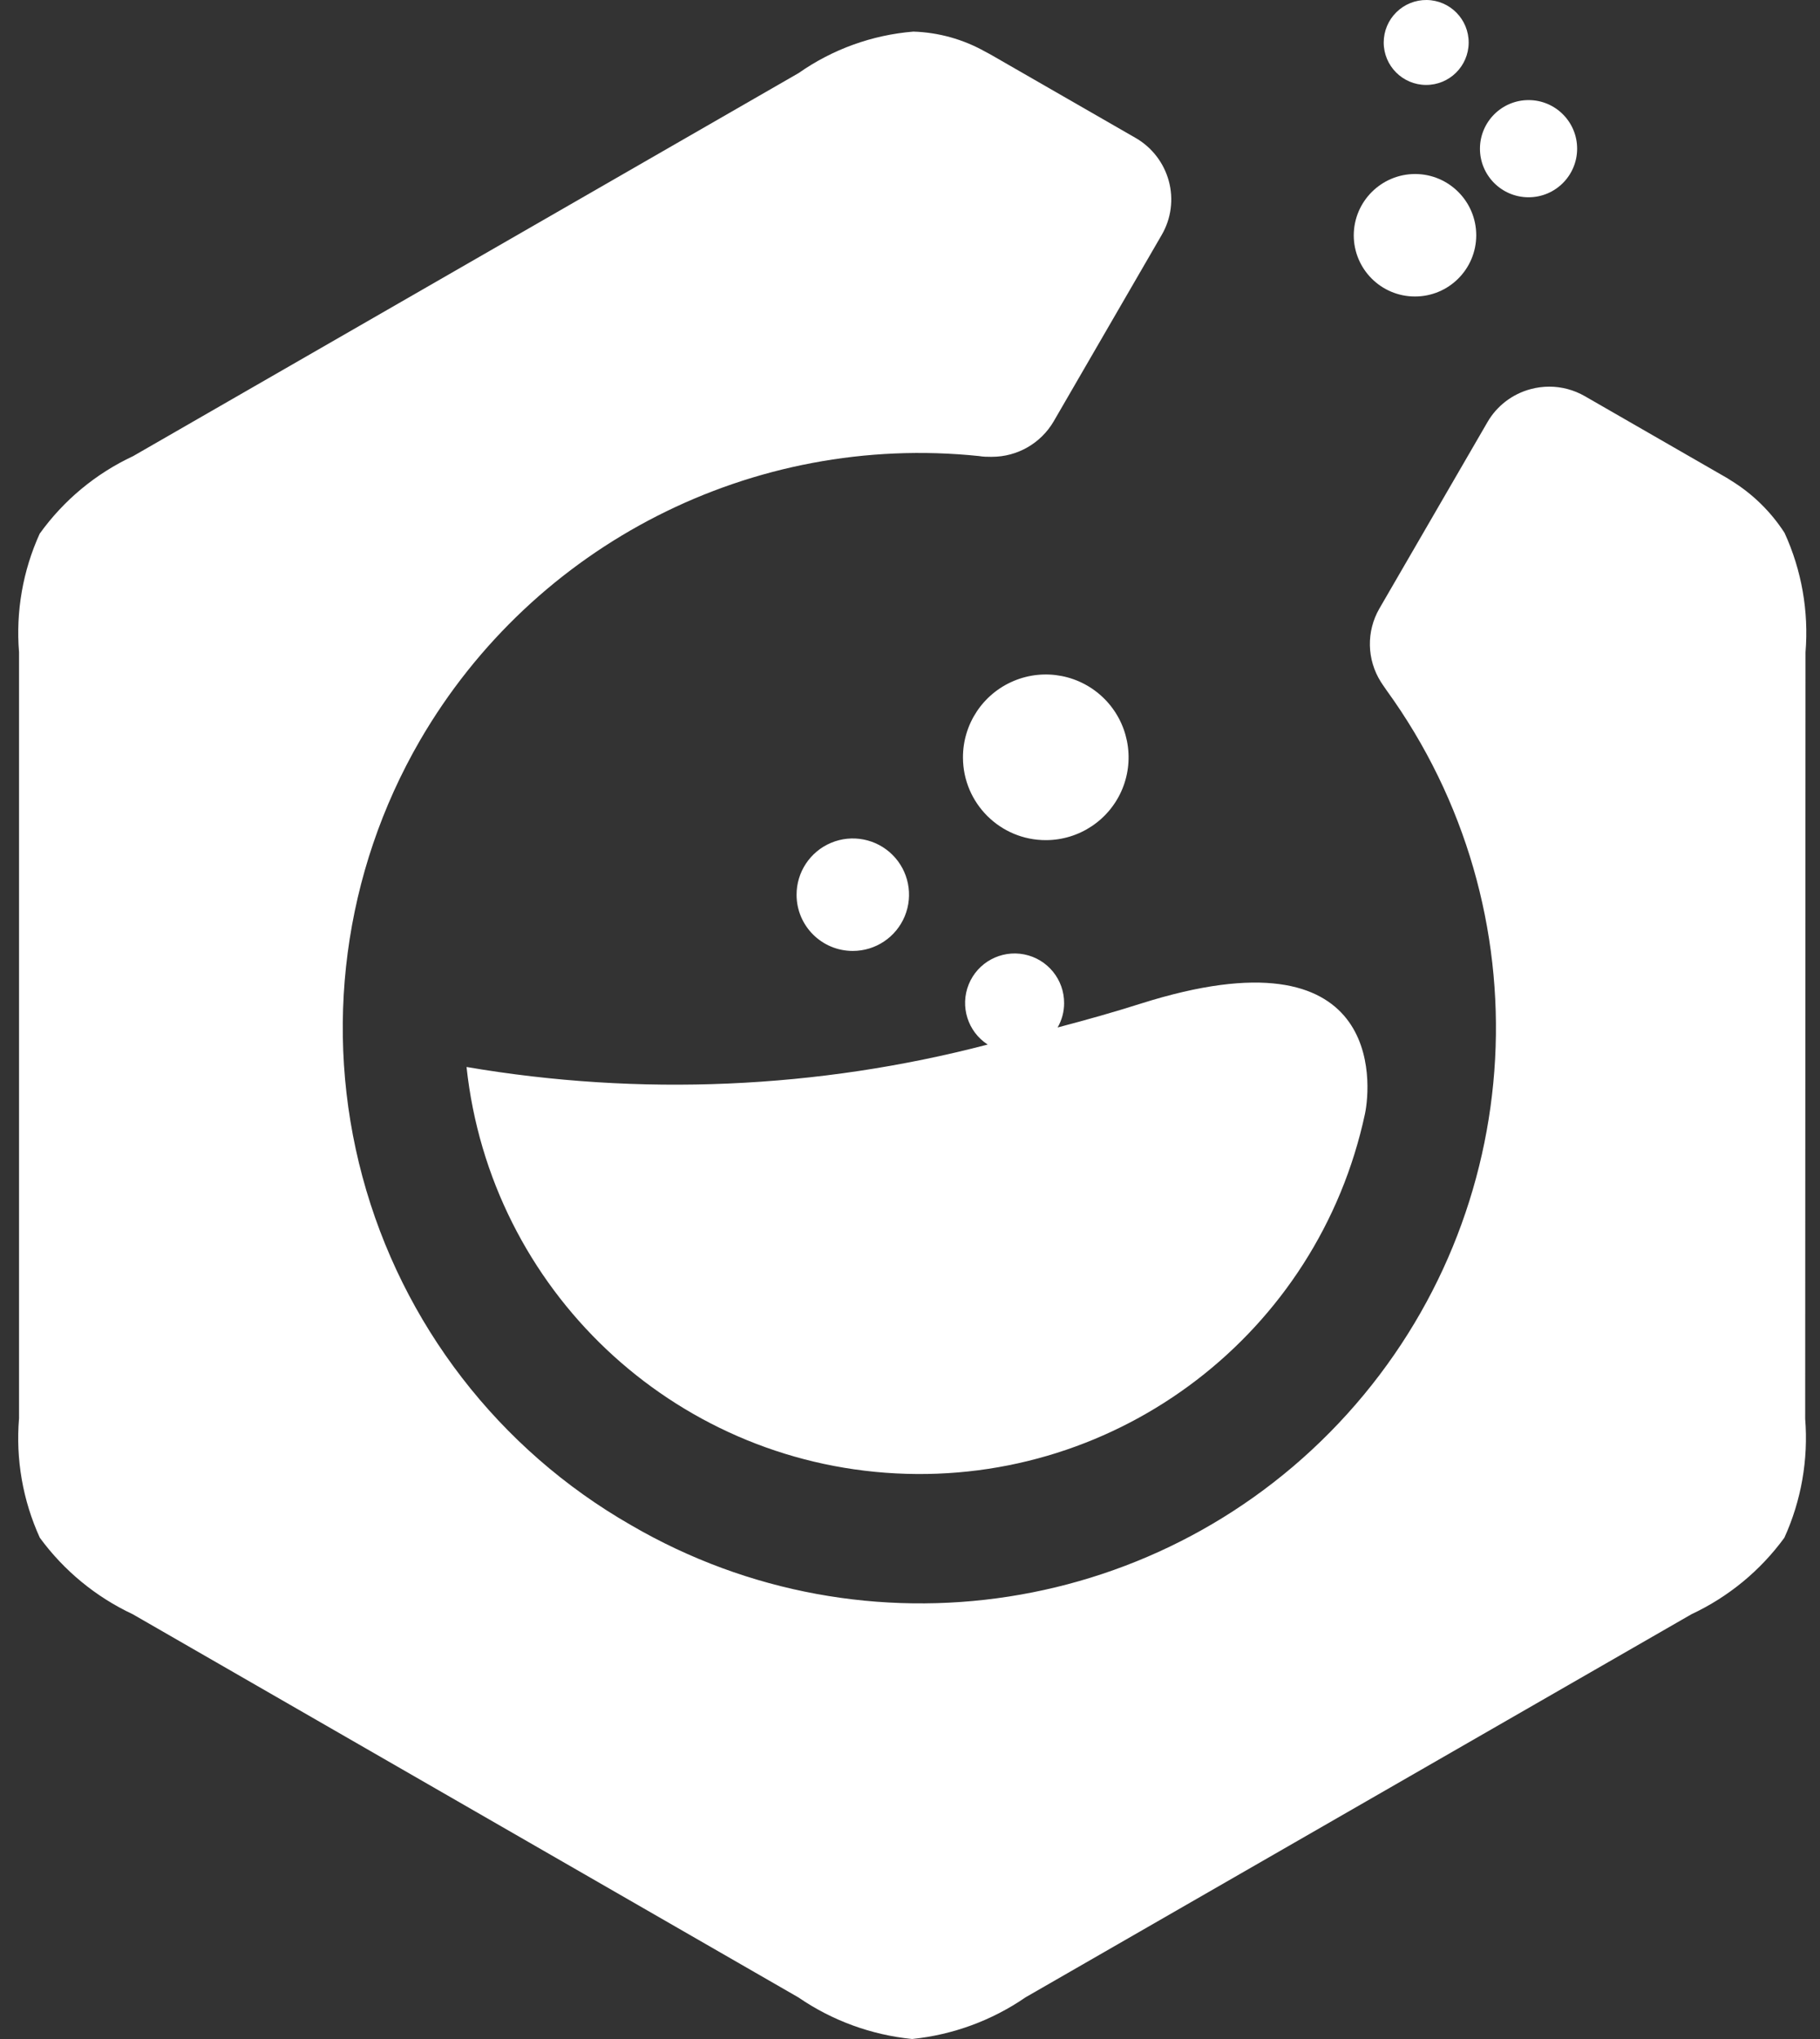 <svg width="50" height="56" viewBox="0 0 50 56" fill="none" xmlns="http://www.w3.org/2000/svg">
<rect x="0" y="0" width="50" height="56" fill="#333333" stroke="none"/>
<path d="M27.852 18.701C27.003 19.056 26.451 19.888 26.455 20.809C26.46 22.062 27.479 23.076 28.733 23.074C29.653 23.073 30.483 22.517 30.834 21.666C31.184 20.815 30.987 19.836 30.335 19.187C29.682 18.537 28.702 18.345 27.852 18.701Z" fill="white"/>
<path d="M22.831 23.148C22.254 23.39 21.88 23.956 21.884 24.582C21.888 25.432 22.579 26.118 23.429 26.117C24.055 26.117 24.618 25.74 24.857 25.161C25.095 24.583 24.962 23.918 24.518 23.477C24.074 23.036 23.408 22.906 22.831 23.148Z" fill="white"/>
<path d="M24.609 40.466C30.747 40.787 36.21 36.602 37.499 30.592C37.672 29.766 38.022 25.447 31.339 27.564C30.634 27.788 29.864 28.007 29.055 28.219C29.172 28.017 29.234 27.788 29.234 27.554C29.238 26.902 28.778 26.339 28.138 26.212C27.498 26.086 26.858 26.431 26.613 27.036C26.368 27.64 26.587 28.334 27.134 28.688C22.46 29.908 17.579 30.118 12.817 29.304C13.473 35.416 18.471 40.146 24.609 40.466Z" fill="white"/>
<path d="M40.348 1.176C40.353 0.533 39.838 0.008 39.195 8.41178e-05C38.883 -0.004 38.583 0.118 38.361 0.337C38.139 0.556 38.014 0.855 38.014 1.167C38.014 1.809 38.534 2.331 39.176 2.333C39.819 2.336 40.343 1.818 40.348 1.176Z" fill="white"/>
<path d="M40.556 6.464C40.557 5.536 39.806 4.781 38.878 4.779C37.949 4.78 37.195 5.532 37.191 6.461C37.191 7.39 37.943 8.143 38.872 8.143C39.8 8.144 40.554 7.393 40.556 6.464Z" fill="white"/>
<path d="M43.328 4.087C43.33 3.35 42.734 2.751 41.998 2.749C41.26 2.747 40.661 3.344 40.658 4.081C40.657 4.818 41.253 5.416 41.99 5.418C42.727 5.42 43.325 4.824 43.328 4.087Z" fill="white"/>
<path d="M49.021 42.233C49.486 41.211 49.682 40.086 49.593 38.967L49.602 17.915C49.694 16.791 49.496 15.661 49.026 14.635C48.648 14.05 48.144 13.558 47.551 13.195C47.507 13.165 47.46 13.137 47.413 13.109L47.343 13.069L43.538 10.88C43.24 10.709 42.903 10.619 42.56 10.619C42.388 10.62 42.217 10.642 42.051 10.687C41.551 10.82 41.123 11.146 40.864 11.594L37.895 16.714C37.533 17.34 37.549 18.116 37.935 18.727C37.97 18.783 38.017 18.851 38.073 18.93L38.089 18.954C42.474 25.003 42.024 33.295 37.011 38.835C31.999 44.374 23.792 45.648 17.337 41.888C13.701 39.807 11.045 36.362 9.957 32.317C8.869 28.272 9.438 23.959 11.538 20.335C14.674 14.939 20.683 11.882 26.892 12.525C27.017 12.546 27.125 12.546 27.209 12.546H27.251C27.949 12.546 28.594 12.176 28.947 11.573L31.915 6.452C32.175 6.005 32.246 5.473 32.111 4.975C31.976 4.474 31.648 4.048 31.199 3.789L27.272 1.531L27.176 1.477L27.067 1.419C26.462 1.079 25.785 0.89 25.093 0.868C23.959 0.96 22.871 1.354 21.94 2.007L3.656 12.528C2.632 13.006 1.748 13.74 1.09 14.658C0.627 15.677 0.432 16.797 0.523 17.913V38.953C0.429 40.077 0.626 41.207 1.094 42.233C1.755 43.136 2.632 43.858 3.645 44.333L21.936 54.859C22.864 55.496 23.938 55.888 25.058 56C26.177 55.886 27.25 55.492 28.177 54.854L46.471 44.333C47.484 43.859 48.361 43.137 49.021 42.233Z" fill="white"/>
</svg>

